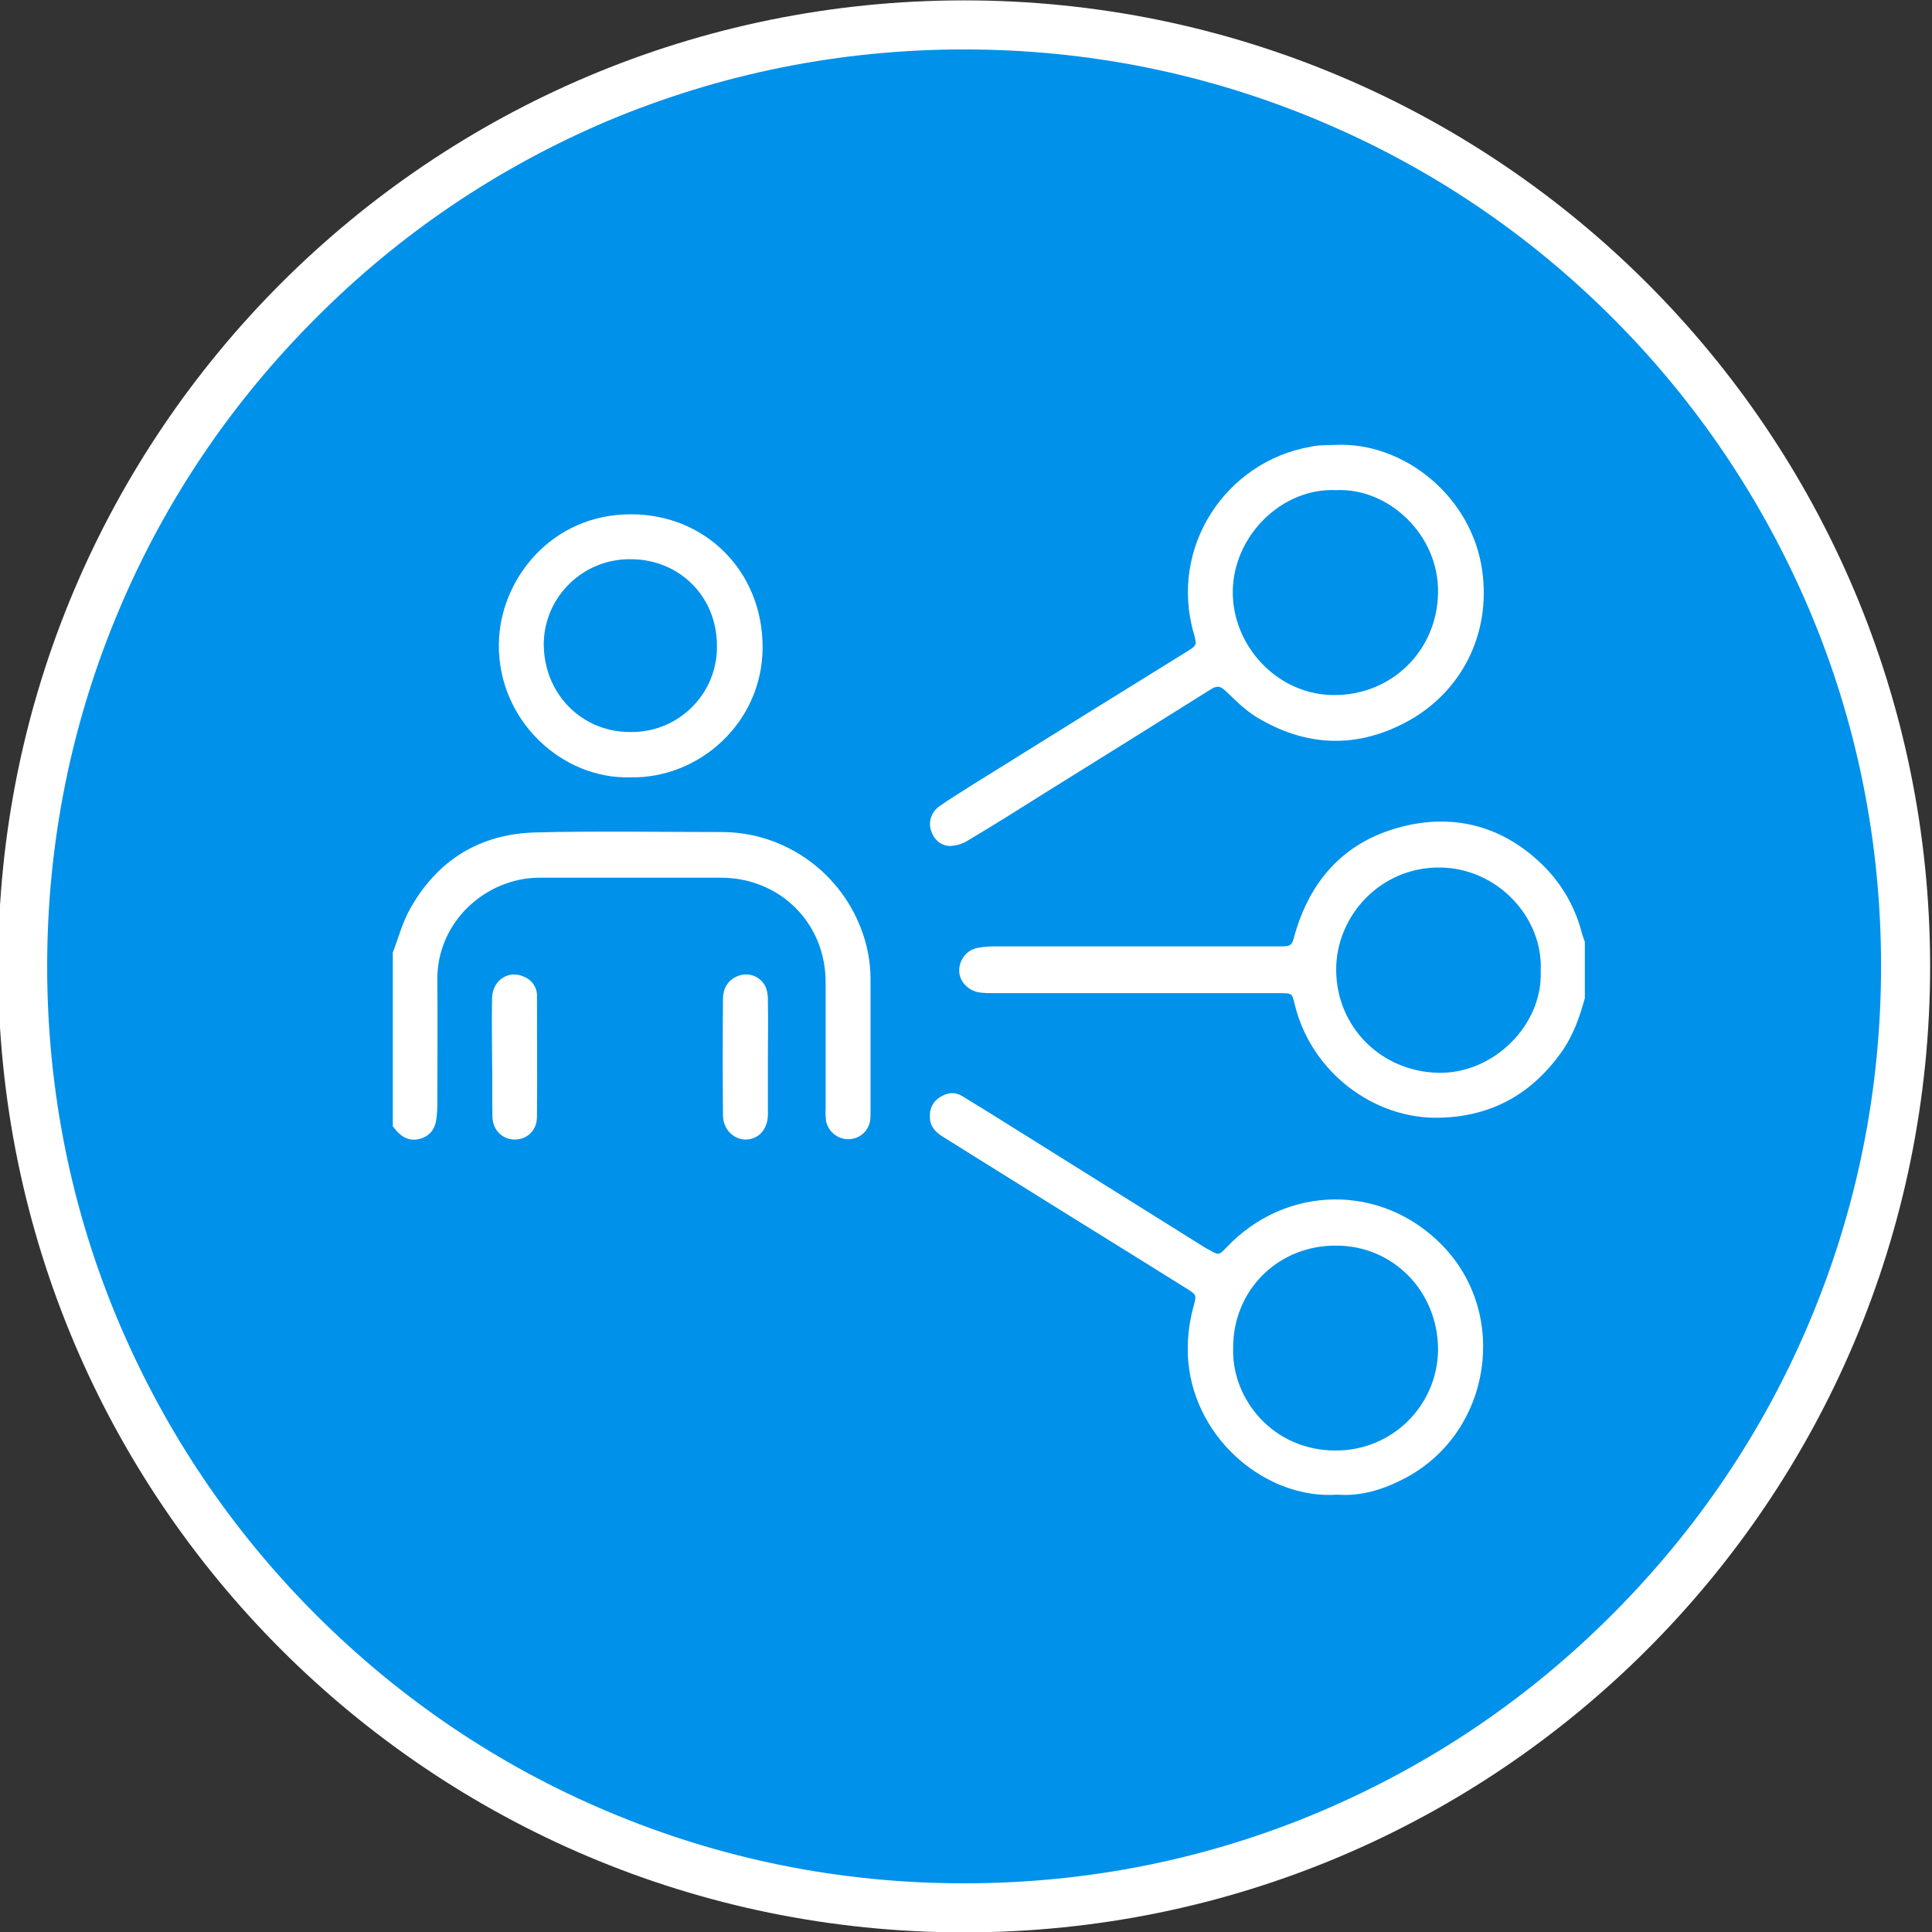 <?xml version="1.0" encoding="utf-8"?>
<svg version="1.1" id="Layer_1" xmlns="http://www.w3.org/2000/svg" xmlns:xlink="http://www.w3.org/1999/xlink" x="0px" y="0px" viewBox="0 0 512 512" style="enable-background:new 0 0 512 512;" xml:space="preserve">
<rect x="0" y="0" width="512" height="512" fill="#333333" stroke="none"/>
<style type="text/css">.st0{fill:#0091EA;}.st1{fill:#FFFFFF;}</style>
<g>
	<path class="st0" d="M255.5,505.5c-66.6,0-129.3-26-176.4-73.1C32,385.3,6,322.7,6,256c0-66.6,26-129.3,73.1-176.4
		C126.2,32.5,188.9,6.6,255.5,6.6c66.6,0,129.3,26,176.4,73.1C479,126.8,505,189.4,505,256c0,66.6-26,129.3-73.1,176.4
		C384.8,479.6,322.1,505.5,255.5,505.5z"/>
	<path class="st1" d="M255.5,13.1c32.8,0,64.6,6.4,94.6,19.1C379,44.4,405,61.9,427.3,84.2c22.3,22.3,39.8,48.3,52.1,77.2
		c12.7,29.9,19.1,61.8,19.1,94.6c0,32.8-6.4,64.6-19.1,94.6c-12.2,28.9-29.8,54.9-52.1,77.2C405,450.2,379,467.7,350.1,480
		c-29.9,12.7-61.8,19.1-94.6,19.1s-64.6-6.4-94.6-19.1c-28.9-12.2-54.9-29.8-77.2-52.1c-22.3-22.3-39.8-48.3-52.1-77.2
		c-12.7-29.9-19.1-61.8-19.1-94.6c0-32.8,6.4-64.6,19.1-94.6c12.2-28.9,29.8-54.9,52.1-77.2C106,61.9,132,44.4,160.9,32.1
		C190.9,19.5,222.7,13.1,255.5,13.1 M255.5,0.1c-141.4,0-256,114.6-256,256s114.6,256,256,256s256-114.6,256-256
		S396.9,0.1,255.5,0.1L255.5,0.1z"/>
</g>
<path class="st1" d="M420,264.5c-1.4,5.2-3.2,10.2-6.4,14.6c-7.8,10.8-18.2,16.7-31.8,17.1c-17.6,0.6-34.4-12.1-38.7-30.1
	c-0.7-2.9-0.7-2.9-4-2.9h-75.6c-1.3,0-2.7,0-4-0.2c-3-0.5-5.2-2.9-5.3-5.6c-0.1-3,2-5.7,4.9-6.2c1.5-0.3,3.1-0.4,4.6-0.4
	c25,0,50,0,75,0c3.6,0,3.6,0,4.5-3.4c4.6-15.7,14.8-25.7,30.9-28.9c12.4-2.4,23.7,0.8,33.2,9.3c5.9,5.2,10.1,12.1,12,19.8
	c0.2,0.7,0.5,1.4,0.7,2L420,264.5z M408.3,257.3c0.7-14.1-11.4-27.2-26.6-27.4c-16-0.2-27.7,13-27.6,27.2
	c0.1,15.1,11.9,26.8,26.9,27.2C395.8,284.7,408.9,271.6,408.3,257.3z"/>
<path class="st1" d="M104,252.7c1.5-3.9,2.6-8.1,4.6-11.7c7.2-13,18.5-20,33.3-20.4c16.3-0.4,32.7-0.1,49.1-0.1
	c16.4-0.1,31.2,10.1,37.1,25.4c1.7,4.3,2.6,8.9,2.6,13.6c0,11.6,0,23.2,0,34.9c0,0.8,0,1.7-0.1,2.5c-0.4,2.9-2.9,5-5.8,5
	c-2.9,0-5.4-2.1-5.9-4.9c-0.1-1-0.2-2.1-0.1-3.1c0-11.2,0-22.4,0-33.6c0-15.7-12.1-27.7-27.8-27.7c-15.9,0-31.9,0-47.8,0
	c-14.3-0.1-27.5,11.6-27.3,27.2c0.1,11,0,22,0,33c0,1.3-0.1,2.7-0.3,4c-0.4,2.7-2,4.5-4.7,5.1c-2.4,0.5-4.4-0.5-6-2.4
	c-0.3-0.4-0.5-0.7-0.8-1V252.7z"/>
<path class="st1" d="M354,117.9c17.9-0.8,36,13.5,38.8,33.3c2.4,17.2-5.8,32.1-19.3,39.7c-13.8,7.7-27.6,7.1-40.9-1.1
	c-2.8-1.8-5.3-4.3-7.7-6.6c-1.3-1.2-2.1-1.7-3.9-0.6c-14.2,8.9-28.4,17.8-42.6,26.6c-7.3,4.6-14.6,9.2-22,13.6
	c-1.4,0.9-3,1.3-4.6,1.4c-2.5-0.1-4.2-1.6-5-3.9c-0.9-2.4,0-5.1,2.1-6.6c2.7-1.9,5.5-3.6,8.3-5.4c19.1-11.9,38.2-23.8,57.3-35.6
	c2.7-1.7,2.7-1.7,1.9-4.7c-6.7-23,8.5-45.7,30.9-49.6C349.4,117.9,351.7,118,354,117.9z M354.1,129.9c-14.3-0.7-27.2,12-27.4,26.7
	c-0.2,14.4,11.7,27.6,26.9,27.6c15.3,0,27.2-11.8,27.5-27C381.4,141.6,367.8,129.2,354.1,129.9L354.1,129.9z"/>
<path class="st1" d="M354.4,396.1c-18.4,1.3-37.6-14.2-39.5-35.3c-0.4-4.9,0.1-9.9,1.4-14.6c0.8-3,0.9-3-1.8-4.7
	c-15.5-9.7-31.1-19.3-46.6-29c-6-3.7-12-7.5-18.1-11.3c-1.6-1-3-2.3-3.3-4.3c-0.3-2.3,0.2-4.3,2.1-5.8c2.1-1.5,4.3-2,6.6-0.5
	c3.7,2.3,7.4,4.5,11,6.8l53.1,33.2c0.3,0.2,0.7,0.4,1.1,0.6c2.6,1.5,2.6,1.5,4.7-0.7c15.8-16.6,41-16.9,57-0.6
	c18,18.3,13.1,49.6-9.5,61.7C366.8,394.7,360.7,396.6,354.4,396.1z M326.8,357.1c-0.5,13.7,10.6,27.3,27.1,27.3
	c14.9,0.1,27-11.8,27.2-26.6c0-0.1,0-0.2,0-0.3c-0.1-15.3-11.9-27.4-27-27.4C338.8,330,326.8,341.8,326.8,357.1z"/>
<path class="st1" d="M167,206c-18.2,0.5-35-15.2-34.8-35.2c0.1-17,13.8-34.6,35.1-34.5c19.6,0,34.9,15.1,34.8,35.4
	C202,191.5,185.3,206.4,167,206z M167,194c12.5,0.2,22.8-9.7,23-22.2c0-0.2,0-0.4,0-0.6c0-13.4-10.2-22.9-22.6-23
	c-12.6-0.3-23.1,9.7-23.3,22.3c0,0.2,0,0.4,0,0.5C144.3,184,154.2,194,167,194z"/>
<path class="st1" d="M130.4,279.9c0-5.1-0.1-10.3,0-15.4c0.1-4.8,4.5-7.6,8.6-5.6c2.1,0.9,3.4,2.9,3.3,5.2c0,10.6,0.1,21.2,0,31.8
	c0,3.7-2.6,6.1-6,6.1c-3.2-0.1-5.7-2.5-5.8-6C130.4,290.6,130.5,285.2,130.4,279.9L130.4,279.9z"/>
<path class="st1" d="M203.5,279.9c0,5.1,0,10.3,0,15.4c0,3.9-2.4,6.6-5.8,6.7c-3.3,0-6.1-2.7-6.1-6.5c-0.1-10.3-0.1-20.6,0-30.8
	c0-3.5,2.1-5.8,5.2-6.4c2.6-0.4,5.2,1,6.2,3.5c0.4,1.1,0.5,2.2,0.5,3.3C203.6,270.1,203.5,275,203.5,279.9L203.5,279.9z"/>
</svg>
